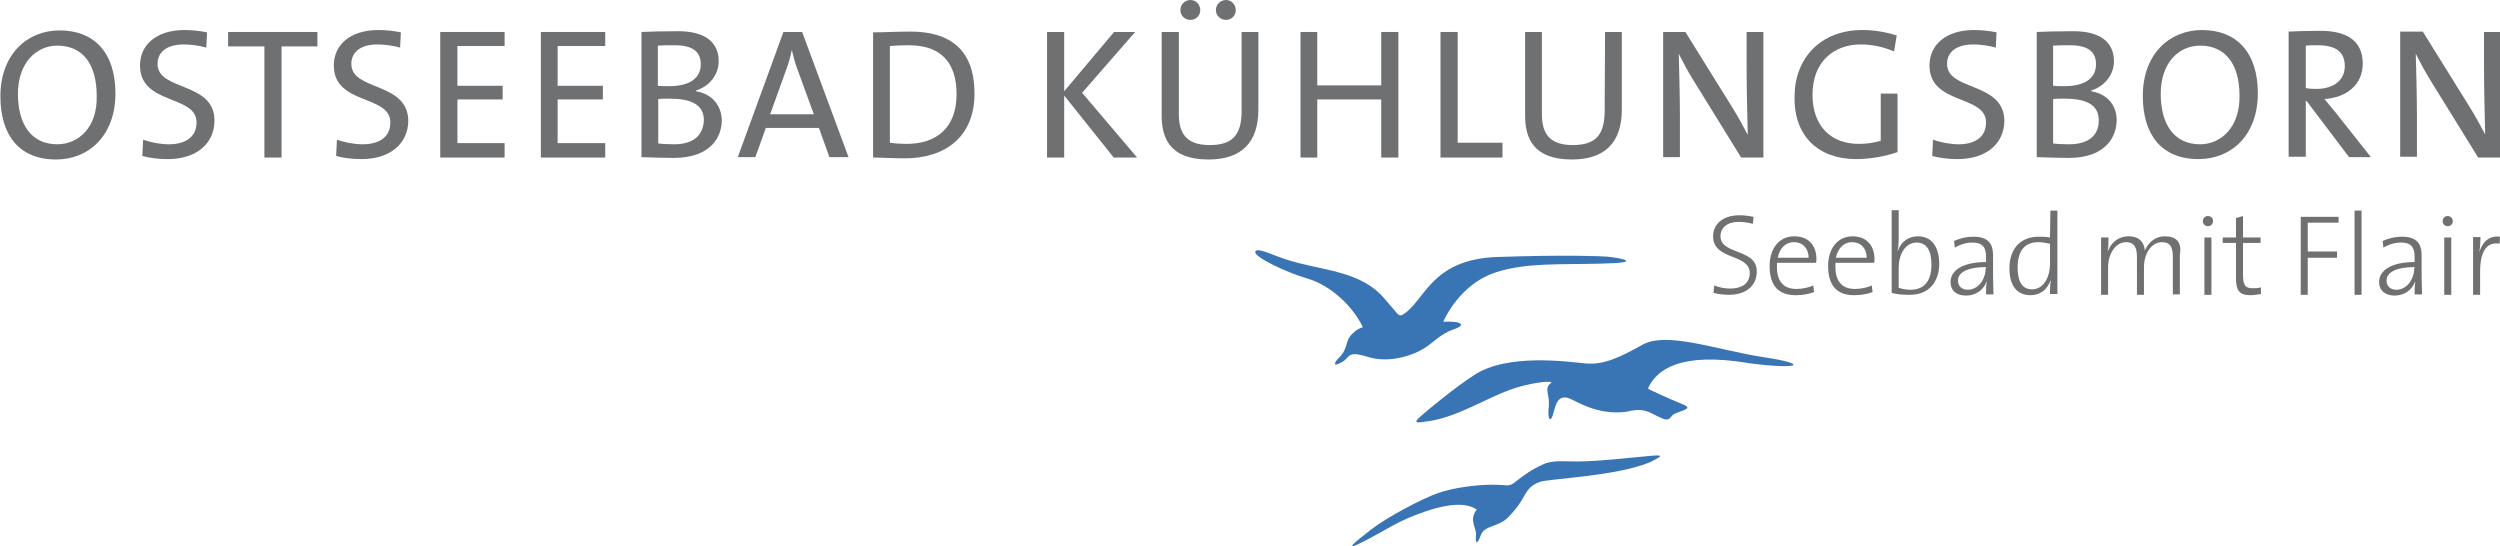 <?xml version="1.0" encoding="utf-8"?>
<!-- Generator: Adobe Illustrator 16.0.0, SVG Export Plug-In . SVG Version: 6.00 Build 0)  -->
<!DOCTYPE svg PUBLIC "-//W3C//DTD SVG 1.1//EN" "http://www.w3.org/Graphics/SVG/1.1/DTD/svg11.dtd">
<svg version="1.1" id="Ebene_1" xmlns="http://www.w3.org/2000/svg" xmlns:xlink="http://www.w3.org/1999/xlink" x="0px" y="0px"
	 width="641.1px" height="140px" viewBox="100.3 22.4 641.1 140" style="enable-background:new 100.3 22.4 641.1 140;"
	 xml:space="preserve">
<style type="text/css">
<![CDATA[
	.st0{fill:#3974B5;}
	.st1{fill:#6E7072;}
]]>
</style>
<g>
	<path class="st1" d="M115.6,30.2c-8.4,0-15.2,6.2-15.2,16.9c0,9.7,4.6,16.2,14.3,16.2c8.4,0,15.2-6.2,15.2-16.9
		C129.9,35.7,124.3,30.2,115.6,30.2z M115,59.4c-6.8,0-10.1-5.3-10.1-12.9c0-8.1,4.8-12.4,10.1-12.4c6.4,0,10.1,4.6,10.1,12.9
		C125.3,55.2,120.3,59.4,115,59.4z"/>
	<path class="st1" d="M140.7,38.8c0-3,2.3-5,6.7-5c1.9,0,4,0.3,5.8,0.8l0.2-3.9c-1.9-0.4-3.9-0.6-5.8-0.6c-7.2,0-11.4,3.8-11.4,9.1
		c0,10.2,14.5,7.4,14.5,14.6c0,4-3.2,5.6-7.1,5.6c-2.2,0-4.8-0.5-6.6-1.2l-0.2,4.2c1.8,0.5,4.1,0.8,6.5,0.8c7.5,0,12-4.1,12-9.9
		C155.3,43.3,140.7,45.8,140.7,38.8z"/>
	<polygon class="st1" points="158.8,34.3 168.1,34.3 168.1,62.8 172.5,62.8 172.5,34.3 181.7,34.3 181.7,30.6 158.8,30.6 	"/>
	<path class="st1" d="M190.4,38.8c0-3,2.3-5,6.7-5c1.9,0,4,0.3,5.8,0.8l0.2-3.9c-1.9-0.4-3.9-0.6-5.8-0.6c-7.2,0-11.4,3.8-11.4,9.1
		c0,10.2,14.5,7.4,14.5,14.6c0,4-3.2,5.6-7.1,5.6c-2.2,0-4.8-0.5-6.6-1.2l-0.2,4.2c1.8,0.5,4.1,0.8,6.5,0.8c7.5,0,12-4.1,12-9.9
		C204.8,43.3,190.4,45.8,190.4,38.8z"/>
	<polygon class="st1" points="213.2,62.8 229.7,62.8 229.7,59.1 217.6,59.1 217.6,47.9 229.2,47.9 229.2,44.4 217.6,44.4 
		217.6,34.2 229.7,34.2 229.7,30.6 213.2,30.6 	"/>
	<polygon class="st1" points="239,62.8 255.5,62.8 255.5,59.1 243.3,59.1 243.3,47.9 254.9,47.9 254.9,44.4 243.3,44.4 243.3,34.2 
		255.5,34.2 255.5,30.6 239,30.6 	"/>
	<path class="st1" d="M278.8,45.8v-0.2c3.5-1.1,5.8-4.1,5.8-7.5c0-4.8-3.4-7.7-10.4-7.7c-3.9,0-7.2,0.1-9.4,0.2v32.1
		c3.1,0.1,6.3,0.2,8.2,0.2c10.1,0,12.4-5.9,12.4-9.7C285.3,49.8,283.3,46.6,278.8,45.8z M269,34.1c1.3-0.1,2.9-0.1,4.3-0.1
		c5.2,0,6.7,2.1,6.7,4.9c0,3.5-2.8,5.6-8.1,5.6c-1.1,0-2,0-2.9-0.1L269,34.1L269,34.1z M273.2,59.4c-1.9,0-3.3-0.1-4.1-0.2V47.8
		c0.8-0.1,2.4-0.1,3-0.1c5,0,8.7,1.3,8.7,5.5C280.7,56.8,278.4,59.4,273.2,59.4z"/>
	<path class="st1" d="M301.2,30.6l-11.7,32.1h4.5l2.7-7.5h13.6l2.7,7.5h4.9L306,30.6H301.2z M297.8,51.7l4.1-11.4
		c0.6-1.6,1.1-3.3,1.4-4.9h0.1c0.4,1.7,0.8,3.2,1.4,4.8l4.2,11.5H297.8z"/>
	<path class="st1" d="M333.8,30.5c-3.5,0-7.2,0.2-9.6,0.2v32.1c2.4,0,4.9,0.2,8.1,0.2c10.5,0,17.9-5.6,17.9-16.6
		C350.2,35.3,344.1,30.5,333.8,30.5z M332.8,59.3c-1.3,0-3-0.1-4.3-0.3V34.2c1.2-0.1,3.1-0.2,4.8-0.2c8.3,0,12.3,4.4,12.3,12.6
		C345.6,55.3,340.3,59.3,332.8,59.3z"/>
	<polygon class="st1" points="391.4,30.6 386,30.6 373.2,45.8 373.2,30.6 368.8,30.6 368.8,62.8 373.2,62.8 373.2,46.9 385.9,62.8 
		391.9,62.8 377.8,46.2 	"/>
	<path class="st1" d="M418.7,50.8c0,6.5-2.6,8.8-8.2,8.8c-6.5,0-7.9-3.6-7.9-8v-21h-4.4V52c0,5.7,2,11.3,12,11.3
		c8.4,0,12.8-4.3,12.8-12.8V30.6h-4.3V50.8z"/>
	<path class="st1" d="M405.6,27.5c1.4,0,2.5-1.1,2.5-2.5c0-1.4-1.1-2.6-2.5-2.6c-1.4,0-2.6,1.1-2.6,2.6
		C403,26.4,404.1,27.5,405.6,27.5z"/>
	<path class="st1" d="M414.7,27.5c1.4,0,2.5-1.1,2.5-2.5c0-1.4-1.1-2.6-2.5-2.6c-1.4,0-2.6,1.1-2.6,2.6
		C412.1,26.4,413.3,27.5,414.7,27.5z"/>
	<polygon class="st1" points="454.5,44.3 438.1,44.3 438.1,30.6 433.8,30.6 433.8,62.8 438.1,62.8 438.1,47.9 454.5,47.9 
		454.5,62.8 458.9,62.8 458.9,30.6 454.5,30.6 	"/>
	<polygon class="st1" points="474.1,30.6 469.7,30.6 469.7,62.8 485.6,62.8 485.6,59 474.1,59 	"/>
	<path class="st1" d="M511.8,50.8c0,6.5-2.6,8.8-8.2,8.8c-6.5,0-7.9-3.6-7.9-8v-21h-4.3V52c0,5.7,2,11.3,12,11.3
		c8.4,0,12.8-4.3,12.8-12.8V30.6h-4.3L511.8,50.8L511.8,50.8z"/>
	<path class="st1" d="M548.2,39.8c0,5.3,0.2,13.3,0.3,17.2c-1.2-2.3-2.5-4.7-4-7.1l-12-19.3h-5.7v32.1h4.3V52.4
		c0-5.1-0.2-12.8-0.3-16.2c1.1,2.1,2.2,4.3,3.7,6.7l12.3,19.9h5.7V30.6h-4.3V39.8z"/>
	<path class="st1" d="M576.3,63.2c3.5,0,7.5-0.7,10.6-1.8v-15h-4.3v12.1c-1.8,0.5-3.5,0.8-5.6,0.8c-7.2,0-11.9-4.6-11.9-12.6
		c0-8.6,5.6-12.9,12.3-12.9c3,0,5.9,0.6,8.6,1.8l0.7-4.1c-2.8-0.9-5.8-1.4-8.8-1.4c-10.8,0-17.4,7.3-17.4,17.1
		C560.3,57.3,566.6,63.2,576.3,63.2z"/>
	<path class="st1" d="M599.6,38.8c0-3,2.3-5,6.7-5c1.9,0,4,0.3,5.8,0.8l0.2-3.9c-1.9-0.4-3.9-0.6-5.8-0.6c-7.2,0-11.4,3.8-11.4,9.1
		c0,10.2,14.5,7.4,14.5,14.6c0,4-3.2,5.6-7,5.6c-2.2,0-4.8-0.5-6.6-1.2l-0.2,4.2c1.8,0.5,4.1,0.8,6.5,0.8c7.5,0,12-4.1,12-9.9
		C614.1,43.3,599.6,45.8,599.6,38.8z"/>
	<path class="st1" d="M643.1,53.2c0-3.4-2-6.6-6.5-7.4v-0.2c3.5-1.1,5.8-4.1,5.8-7.5c0-4.8-3.4-7.7-10.4-7.7c-3.9,0-7.2,0.1-9.4,0.2
		v32.1c3.1,0.1,6.3,0.2,8.2,0.2C640.7,62.9,643.1,57,643.1,53.2z M626.8,34.1c1.3-0.1,2.9-0.1,4.3-0.1c5.2,0,6.7,2.1,6.7,4.9
		c0,3.5-2.8,5.6-8.1,5.6c-1.1,0-2,0-2.9-0.1L626.8,34.1L626.8,34.1z M630.9,59.4c-1.9,0-3.3-0.1-4.1-0.2V47.8c0.8-0.1,2.4-0.1,3-0.1
		c5,0,8.7,1.3,8.7,5.5C638.6,56.8,636.2,59.4,630.9,59.4z"/>
	<path class="st1" d="M679.3,46.3c0-10.6-5.6-16.2-14.3-16.2c-8.4,0-15.2,6.2-15.2,16.9c0,9.7,4.6,16.2,14.3,16.2
		C672.5,63.2,679.3,57.1,679.3,46.3z M664.5,59.4c-6.8,0-10.1-5.3-10.1-12.9c0-8.1,4.7-12.4,10.1-12.4c6.4,0,10.1,4.6,10.1,12.9
		C674.7,55.2,669.7,59.4,664.5,59.4z"/>
	<path class="st1" d="M696.4,47.8c5.6-0.4,9.8-3.6,9.8-9.1c0-6.2-4.6-8.4-10.9-8.4c-3.5,0-5.9,0.1-8.1,0.2v32.1h4.4V48.3h0.2
		l10.9,14.4h5.6l-9.1-11.5C698.3,50.2,697.4,49,696.4,47.8z M691.6,45V34.1c0.8-0.1,1.8-0.1,2.9-0.1c4.6,0,7.1,1.5,7.1,5.4
		c0,3.4-2.7,5.8-7.3,5.8C693,45.2,692.1,45.1,691.6,45z"/>
	<path class="st1" d="M737.3,30.6v9.1c0,5.3,0.2,13.3,0.3,17.2c-1.2-2.3-2.5-4.7-4-7.1l-12-19.3h-5.8v32.1h4.3V52.4
		c0-5.1-0.2-12.8-0.3-16.2c1.1,2.1,2.2,4.3,3.7,6.7l12.3,19.9h5.7V30.6H737.3z"/>
	<path class="st1" d="M541.5,83c0-2.2,1.7-3.7,4.7-3.7c1.2,0,2.5,0.2,3.6,0.5l0.2-1.8c-1.1-0.2-2.3-0.4-3.6-0.4
		c-4.3,0-6.8,2.3-6.8,5.4c0,6.2,9.4,4.4,9.4,9.4c0,2.9-2.3,4-5,4c-1.4,0-2.9-0.3-4.1-0.8l-0.2,1.9c1.1,0.3,2.5,0.5,4,0.5
		c4.4,0,7.1-2.4,7.1-5.9C551,86.1,541.5,87.8,541.5,83z"/>
	<path class="st1" d="M560.4,83c-4,0-6.3,3.3-6.3,7.6c0,5.2,2.4,7.5,6.7,7.5c1.8,0,3.4-0.3,4.7-0.8l-0.2-1.7
		c-1.1,0.5-2.7,0.9-4.3,0.9c-3.4,0-5.3-2-5-6.7h10c0.1-0.4,0.1-0.8,0.1-1C566.1,85.8,564.5,83,560.4,83z M556.2,88.5
		c0.4-2.4,2-4,4.1-4c2.4,0,3.8,1.7,3.8,4H556.2z"/>
	<path class="st1" d="M575.4,83c-4,0-6.3,3.3-6.3,7.6c0,5.2,2.4,7.5,6.7,7.5c1.8,0,3.4-0.3,4.7-0.8l-0.2-1.7
		c-1.1,0.5-2.7,0.9-4.3,0.9c-3.4,0-5.3-2-5-6.7h9.9c0.1-0.4,0.1-0.8,0.1-1C581,85.8,579.3,83,575.4,83z M571.1,88.5
		c0.5-2.4,2-4,4.1-4c2.4,0,3.8,1.7,3.8,4H571.1z"/>
	<path class="st1" d="M592.1,83c-2.4,0-4.3,1.4-5.1,3.7h-0.1c0.2-0.8,0.3-1.8,0.3-2.7v-7.7h-1.8v21.2c1.4,0.4,2.8,0.5,4.7,0.5
		c4.5,0,7.5-2.9,7.5-8.1C597.5,85.4,595.5,83,592.1,83z M590.2,96.7c-1.1,0-2.1-0.2-3-0.5v-5.3c0-2.7,1.4-6.3,4.6-6.3
		c2.6,0,3.8,2.1,3.8,5.6C595.6,94.8,593.5,96.7,590.2,96.7z"/>
	<path class="st1" d="M611.4,87.8c0-2.7-1.1-4.7-5-4.7c-2,0-3.7,0.5-5,1.1l0.2,1.7c1.3-0.8,3-1.3,4.5-1.3c2.7,0,3.5,1.3,3.5,3.7v1.3
		c-5.9,0-9.1,2.1-9.1,5.1c0,2.4,1.7,3.5,4,3.5c2.6,0,4.5-1.6,5.2-3.5h0.1c-0.2,0.8-0.2,2.1-0.2,3.2h1.9c0-1.3-0.1-3-0.1-4.6V87.8z
		 M609.5,91.2c0,2.7-1.8,5.5-4.6,5.5c-1.5,0-2.5-0.9-2.5-2.4c0-1.4,1.3-3.4,7.2-3.4V91.2L609.5,91.2z"/>
	<path class="st1" d="M626,83.3c-1.1-0.2-2-0.2-2.9-0.2c-4.5,0-7.5,2.9-7.5,8.1c0,4.3,1.8,6.9,5.4,6.9c2.4,0,4.3-1.4,5.1-3.7h0.1
		c-0.2,0.9-0.2,2.4-0.2,3.4h1.9V76.4h-1.8L626,83.3L626,83.3z M626,90.3c0,2.7-1.4,6.3-4.6,6.3c-2.6,0-3.7-2.1-3.7-5.6
		c0-4.6,2.1-6.5,5.3-6.5c1,0,2,0.2,3,0.4V90.3z"/>
	<path class="st1" d="M655.5,83c-3,0-4.6,2.2-5.2,3.7c0-1.1-0.6-3.7-4.1-3.7c-2.5,0-4.4,1.4-5.3,3.7h-0.1c0.2-0.9,0.2-2.4,0.2-3.4
		h-1.9V98h1.8v-7c0-3.8,2.1-6.5,4.6-6.5c2.4,0,2.8,1.8,2.8,3.9V98h1.8v-7c0-4,2.2-6.5,4.6-6.5c2.3,0,2.8,1.5,2.8,3.9v9.5h1.8V87.8
		C659.9,84.4,658.3,83,655.5,83z"/>
	<rect x="665.6" y="83.3" class="st1" width="1.8" height="14.7"/>
	<path class="st1" d="M666.5,77.8c-0.8,0-1.3,0.6-1.3,1.3c0,0.8,0.6,1.3,1.3,1.3c0.8,0,1.3-0.6,1.3-1.3
		C667.9,78.4,667.3,77.8,666.5,77.8z"/>
	<path class="st1" d="M675.5,77.8l-1.8,0.5v5h-3.4v1.4h3.4v9.1c0,3,0.8,4.3,3.7,4.3c0.9,0,1.9-0.2,2.7-0.3v-1.7
		c-0.7,0.2-1.4,0.2-2.2,0.2c-1.8,0-2.4-0.7-2.4-3.5v-8.1h4.5v-1.4h-4.5L675.5,77.8L675.5,77.8z"/>
	<polygon class="st1" points="690.3,98 692.1,98 692.1,88.5 699.6,88.5 699.6,86.9 692.1,86.9 692.1,79.5 700,79.5 700,78 690.3,78 
			"/>
	<rect x="704.1" y="76.4" class="st1" width="1.8" height="21.6"/>
	<path class="st1" d="M721.3,87.8c0-2.7-1.1-4.7-5-4.7c-2,0-3.7,0.5-5,1.1l0.2,1.7c1.3-0.8,3-1.3,4.5-1.3c2.7,0,3.5,1.3,3.5,3.7v1.3
		c-5.9,0-9.1,2.1-9.1,5.1c0,2.4,1.8,3.5,4,3.5c2.6,0,4.5-1.6,5.2-3.5h0.1c-0.2,0.8-0.2,2.1-0.2,3.2h1.9c0-1.3-0.1-3-0.1-4.6V87.8z
		 M719.4,91.2c0,2.7-1.8,5.5-4.6,5.5c-1.5,0-2.5-0.9-2.5-2.4c0-1.4,1.3-3.4,7.2-3.4V91.2L719.4,91.2z"/>
	<path class="st1" d="M728,77.8c-0.8,0-1.3,0.6-1.3,1.3c0,0.8,0.6,1.3,1.3,1.3c0.8,0,1.3-0.6,1.3-1.3
		C729.3,78.4,728.7,77.8,728,77.8z"/>
	<rect x="727.1" y="83.3" class="st1" width="1.8" height="14.7"/>
	<path class="st1" d="M736.1,87.1L736.1,87.1c0.2-1.3,0.3-2.8,0.3-3.9h-1.9V98h1.8v-5.9c0-5.1,1.6-7.8,5-7.2l0.1-1.8
		C738.3,82.7,736.7,84.9,736.1,87.1z"/>
</g>
<g>
	<path class="st0" d="M451,113.9c4.6,1.5,10,0.2,13.3-1.5c3.4-1.7,4.9-4.2,8.7-5.5c3.7-1.3,1.8-2.2-2.6-2
		c1.4-3.1,5.7-10.2,13.6-12.7c7.9-2.5,16.2-1.9,27-2.2c10.7-0.2,5.5-1.4,1.3-1.8c-1.2-0.1-10.6-0.5-28,0.1
		c-17.5,0.6-18.6,11.7-24.5,14.9c-1,0.3-0.9-0.2-4.2-3.9c-6.3-7.8-16.8-7.4-25.9-10.5c-3.3-1.1-7.2-3.1-7.5-1.8
		c-0.3,1.3,8,5.3,13.6,6.9c5.6,1.7,11.3,6.8,14,12.4c-1.1,0.4-1.6,0.6-2.7,1.7c-2.1,1.9-0.8,3.8-3.8,6.5c-1.4,1.7-0.5,1.8,1.7,0.4
		C446.4,113.7,446.3,112.4,451,113.9z"/>
	<path class="st0" d="M552.6,114c-11.9-1.8-24.8-6.7-31.1-3.2c-6.2,3.5-10.2,5.2-14.6,4.8s-20-2.7-28.6,3
		c-4.8,3.1-11.7,8.8-13.4,10.3c-2.4,2.1-1.8,2.1,2.4,1.4c7-1.2,14.5-5.9,20.1-7.9c4.6-1.7,10.4-2.5,10.8-1.9
		c-2.1,1.4-0.5,2.9-0.7,5.9c-0.5,3.7,0.5,4.9,1.3,1.4c0.8-3.5,2.2-3.8,3.8-3.3c1.5,0.5,7.2,4.5,14.7,3.5c4.3-1.1,5.5-0.1,8.2,1.2
		c2.7,1.4,2.7,0.7,3.7-0.3c0.8-1,5.8-1.5,2.9-2.7c-2.9-1.2-9.1-3.9-9.2-4.2c2.1-4.5,7.7-9.6,26.4-6.4
		C561.8,117.2,564.5,115.8,552.6,114z"/>
	<path class="st0" d="M520.4,139.6c-3.4,0.3-8.5,0.9-13.6,1.1c-4.3,0.2-7.9-0.5-10.6,0.7c-3.2,1.4-5.3,3-7.2,4.5s-1.8,0.8-5.9,0.8
		s-9.8,0.7-13.9,2.1c-3.9,1.3-13.2,6.2-17.3,9.4c-4.1,3.2-7.8,6.1-1.6,2.9c6.2-3.2,8.4-5.1,15.4-7.5s11.1-2.1,13.3-0.5
		c-2.2,2.7,0.1,4.8-0.2,6.7c-0.2,1.8,0.2,2.7,1.3-0.3c1-2.4,4.3-1.9,6.8-4.3c2.4-2.4,3.5-4.2,4.6-6.2c1.1-1.9,2.5-2.6,3.6-3
		c2.4-0.9,19.6-1.4,28.4-5.1C527.7,138.8,526.6,139,520.4,139.6z"/>
</g>
</svg>
